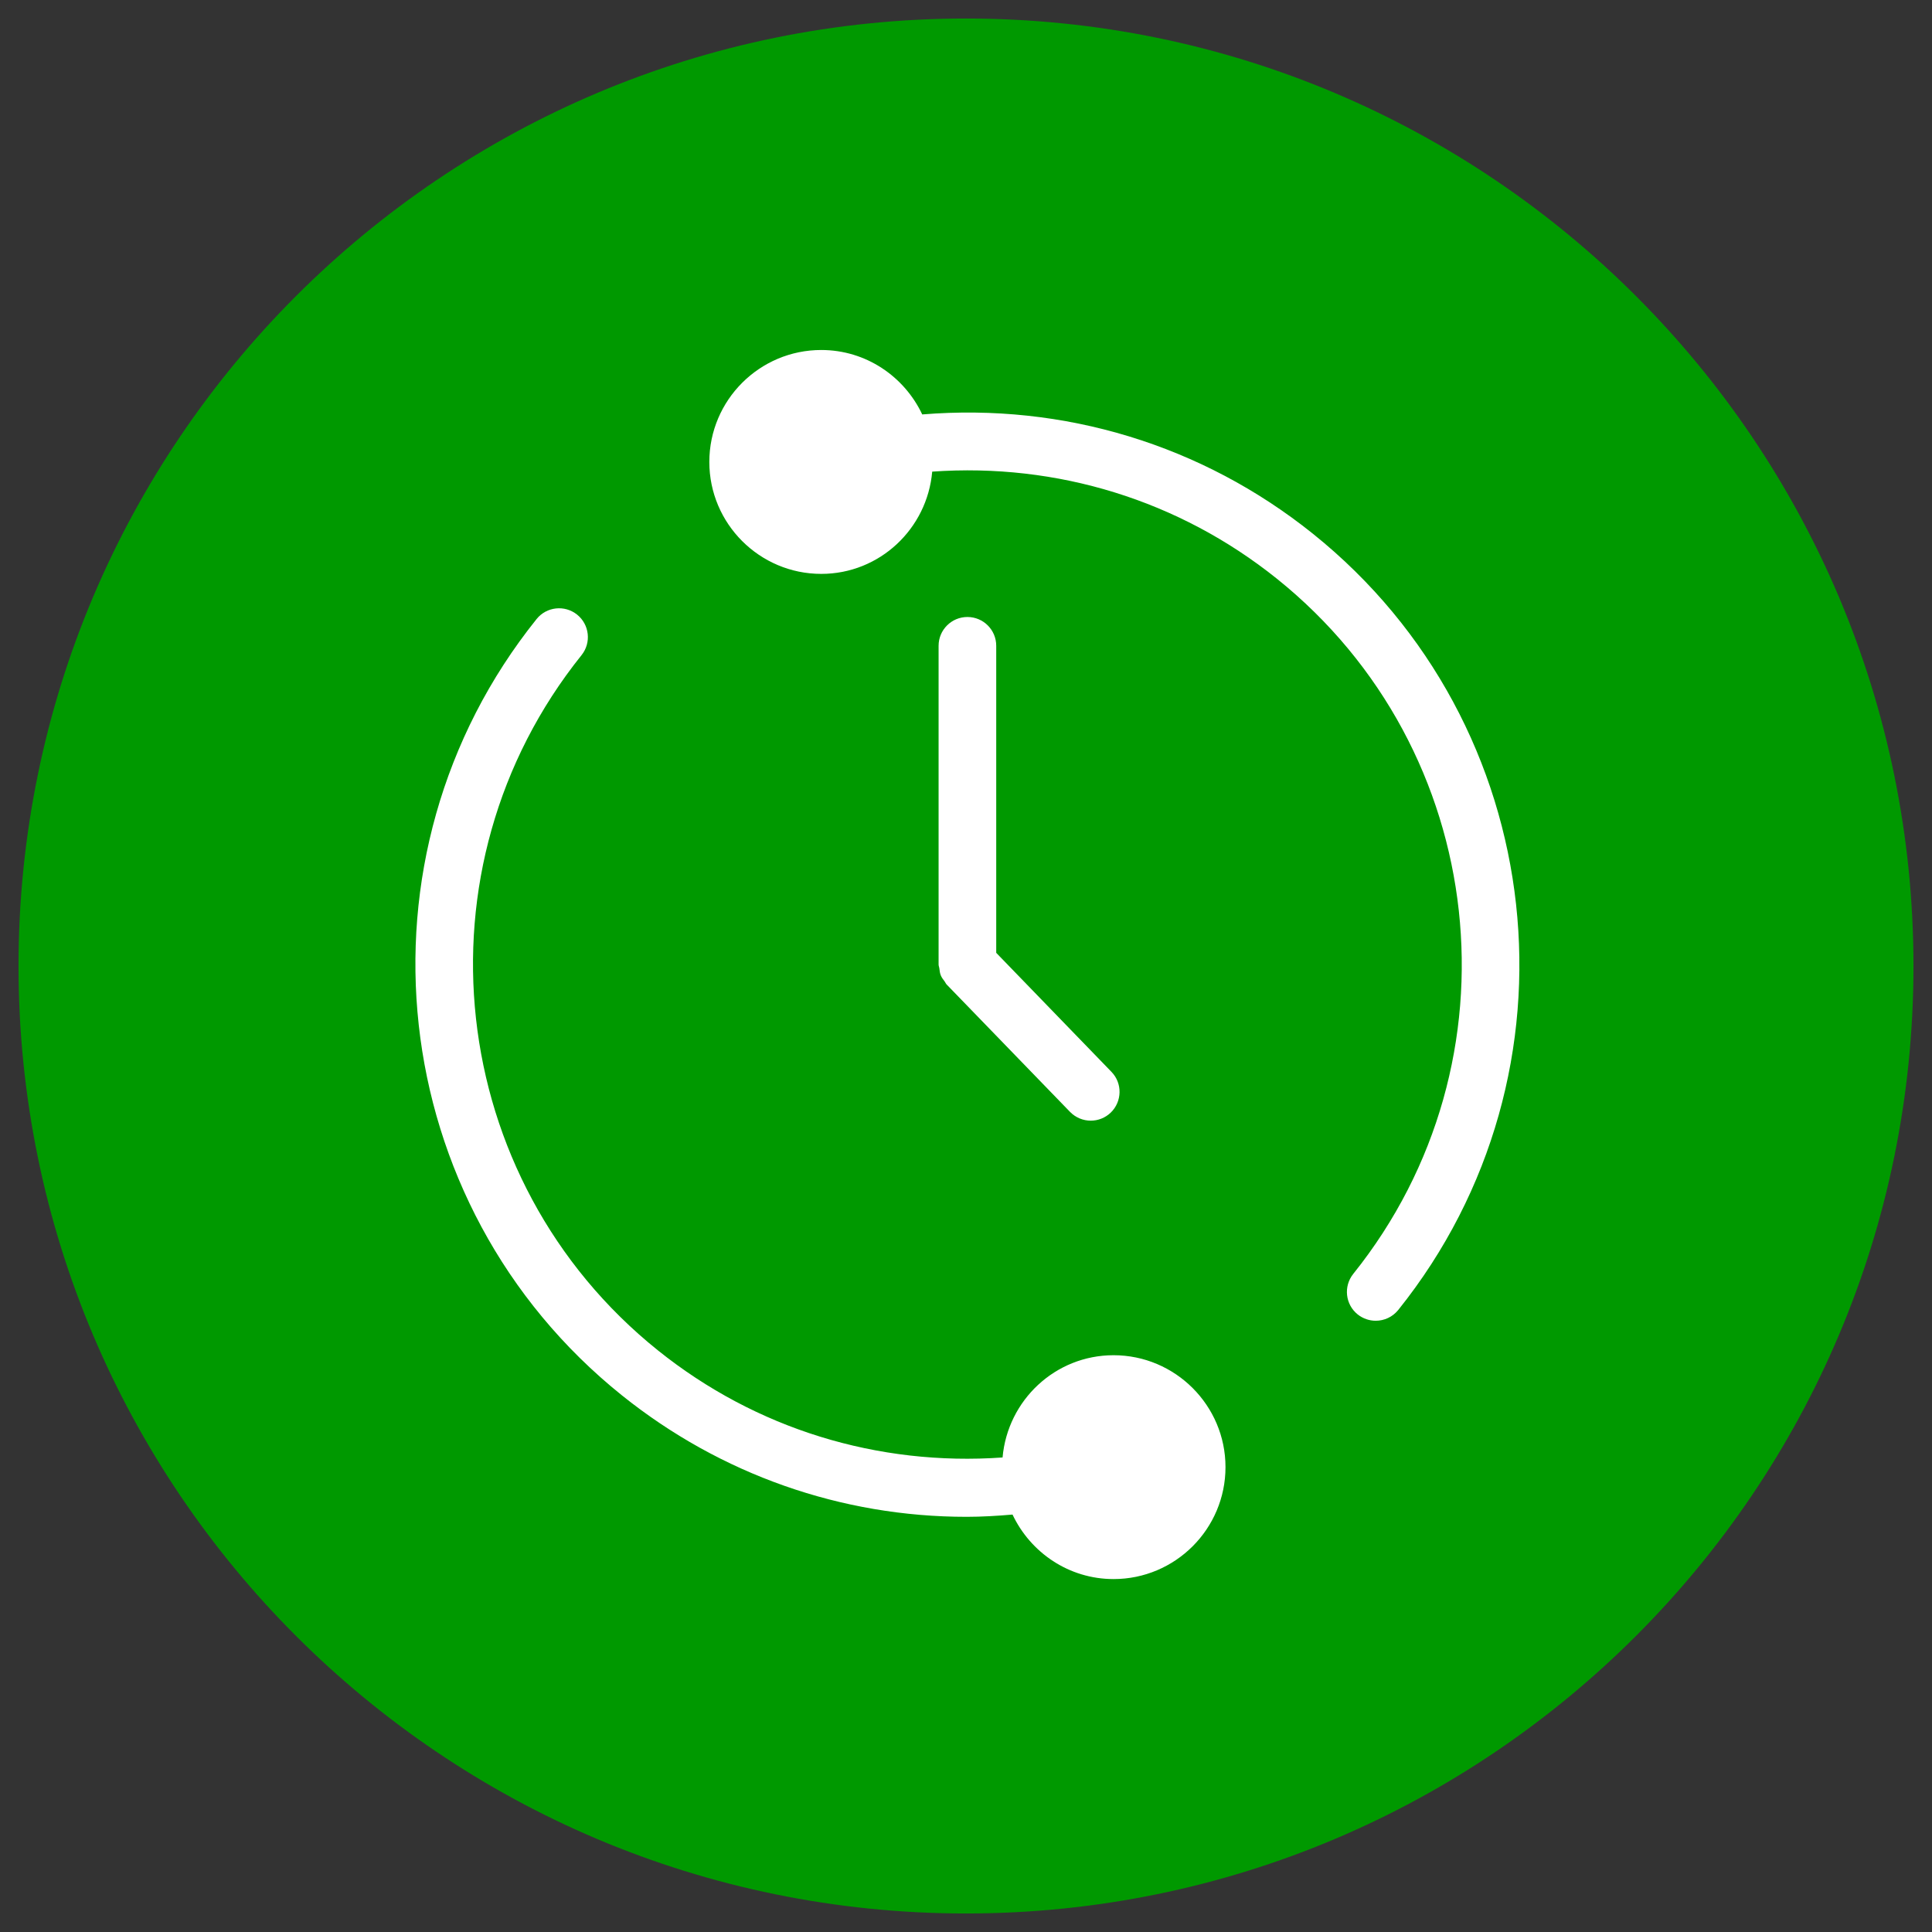 <?xml version="1.0" encoding="UTF-8"?>
<svg xmlns="http://www.w3.org/2000/svg" xmlns:xlink="http://www.w3.org/1999/xlink" width="500" zoomAndPan="magnify" viewBox="0 0 375 375" height="500" preserveAspectRatio="xMidYMid meet" version="1.0">
  <rect x="0" y="0" width="375" height="375" fill="#333333" stroke="none"/>
  <defs>
    <clipPath id="14e8b90f9f">
      <path d="M 3.594 3.594 L 371.406 3.594 L 371.406 371.406 L 3.594 371.406 Z M 3.594 3.594 " clip-rule="nonzero"></path>
    </clipPath>
    <clipPath id="35a6ade9c3">
      <path d="M 187.5 3.594 C 85.934 3.594 3.594 85.934 3.594 187.5 C 3.594 289.066 85.934 371.406 187.5 371.406 C 289.066 371.406 371.406 289.066 371.406 187.5 C 371.406 85.934 289.066 3.594 187.5 3.594 Z M 187.5 3.594 " clip-rule="nonzero"></path>
    </clipPath>
  </defs>
  <g clip-path="url(#14e8b90f9f)">
    <g clip-path="url(#35a6ade9c3)">
      <path fill="#009900" d="M 3.594 3.594 L 371.406 3.594 L 371.406 371.406 L 3.594 371.406 Z M 3.594 3.594 " fill-opacity="1" fill-rule="nonzero"></path>
    </g>
  </g>
  <path fill="#ffffff" d="M 193.367 184.945 L 193.367 125.348 C 193.367 122.258 190.867 119.758 187.773 119.758 C 184.688 119.758 182.18 122.258 182.18 125.348 L 182.18 187.219 C 182.18 187.473 182.293 187.68 182.32 187.918 C 182.383 188.391 182.422 188.871 182.602 189.305 C 182.781 189.754 183.07 190.121 183.352 190.488 C 183.5 190.691 183.574 190.922 183.754 191.102 L 207.695 215.82 C 208.797 216.945 210.25 217.52 211.715 217.52 C 213.125 217.52 214.523 216.988 215.602 215.949 C 217.816 213.797 217.883 210.258 215.73 208.043 Z M 193.367 184.945 " fill-opacity="1" fill-rule="nonzero"></path>
  <path fill="#ffffff" d="M 254.82 103.586 C 233.309 86.34 206.469 78.191 179.004 80.441 C 175.527 73.078 168.078 67.934 159.406 67.934 C 147.43 67.934 137.68 77.676 137.68 89.664 C 137.68 101.637 147.43 111.391 159.406 111.391 C 170.738 111.391 179.973 102.633 180.941 91.543 C 205.148 89.824 228.828 97.09 247.828 112.316 C 289.129 145.438 295.777 205.973 262.66 247.27 C 260.734 249.691 261.121 253.207 263.531 255.133 C 264.562 255.949 265.793 256.355 267.027 256.355 C 268.664 256.355 270.281 255.645 271.395 254.27 C 308.367 208.152 300.934 140.562 254.82 103.586 Z M 254.82 103.586 " fill-opacity="1" fill-rule="nonzero"></path>
  <path fill="#ffffff" d="M 216.141 263.047 C 204.805 263.047 195.57 271.805 194.598 282.895 C 170.379 284.605 146.719 277.355 127.715 262.117 C 86.414 228.996 79.758 168.453 112.879 127.16 C 114.809 124.746 114.422 121.227 112.012 119.297 C 109.602 117.367 106.082 117.75 104.148 120.16 C 67.176 166.266 74.605 233.867 120.719 270.84 C 139.902 286.223 163.324 294.414 187.613 294.414 C 190.57 294.414 193.562 294.23 196.531 293.977 C 200.016 301.348 207.465 306.496 216.141 306.496 C 228.125 306.496 237.867 296.754 237.867 284.766 C 237.867 272.801 228.113 263.047 216.141 263.047 Z M 216.141 263.047 " fill-opacity="1" fill-rule="nonzero"></path>
</svg>
